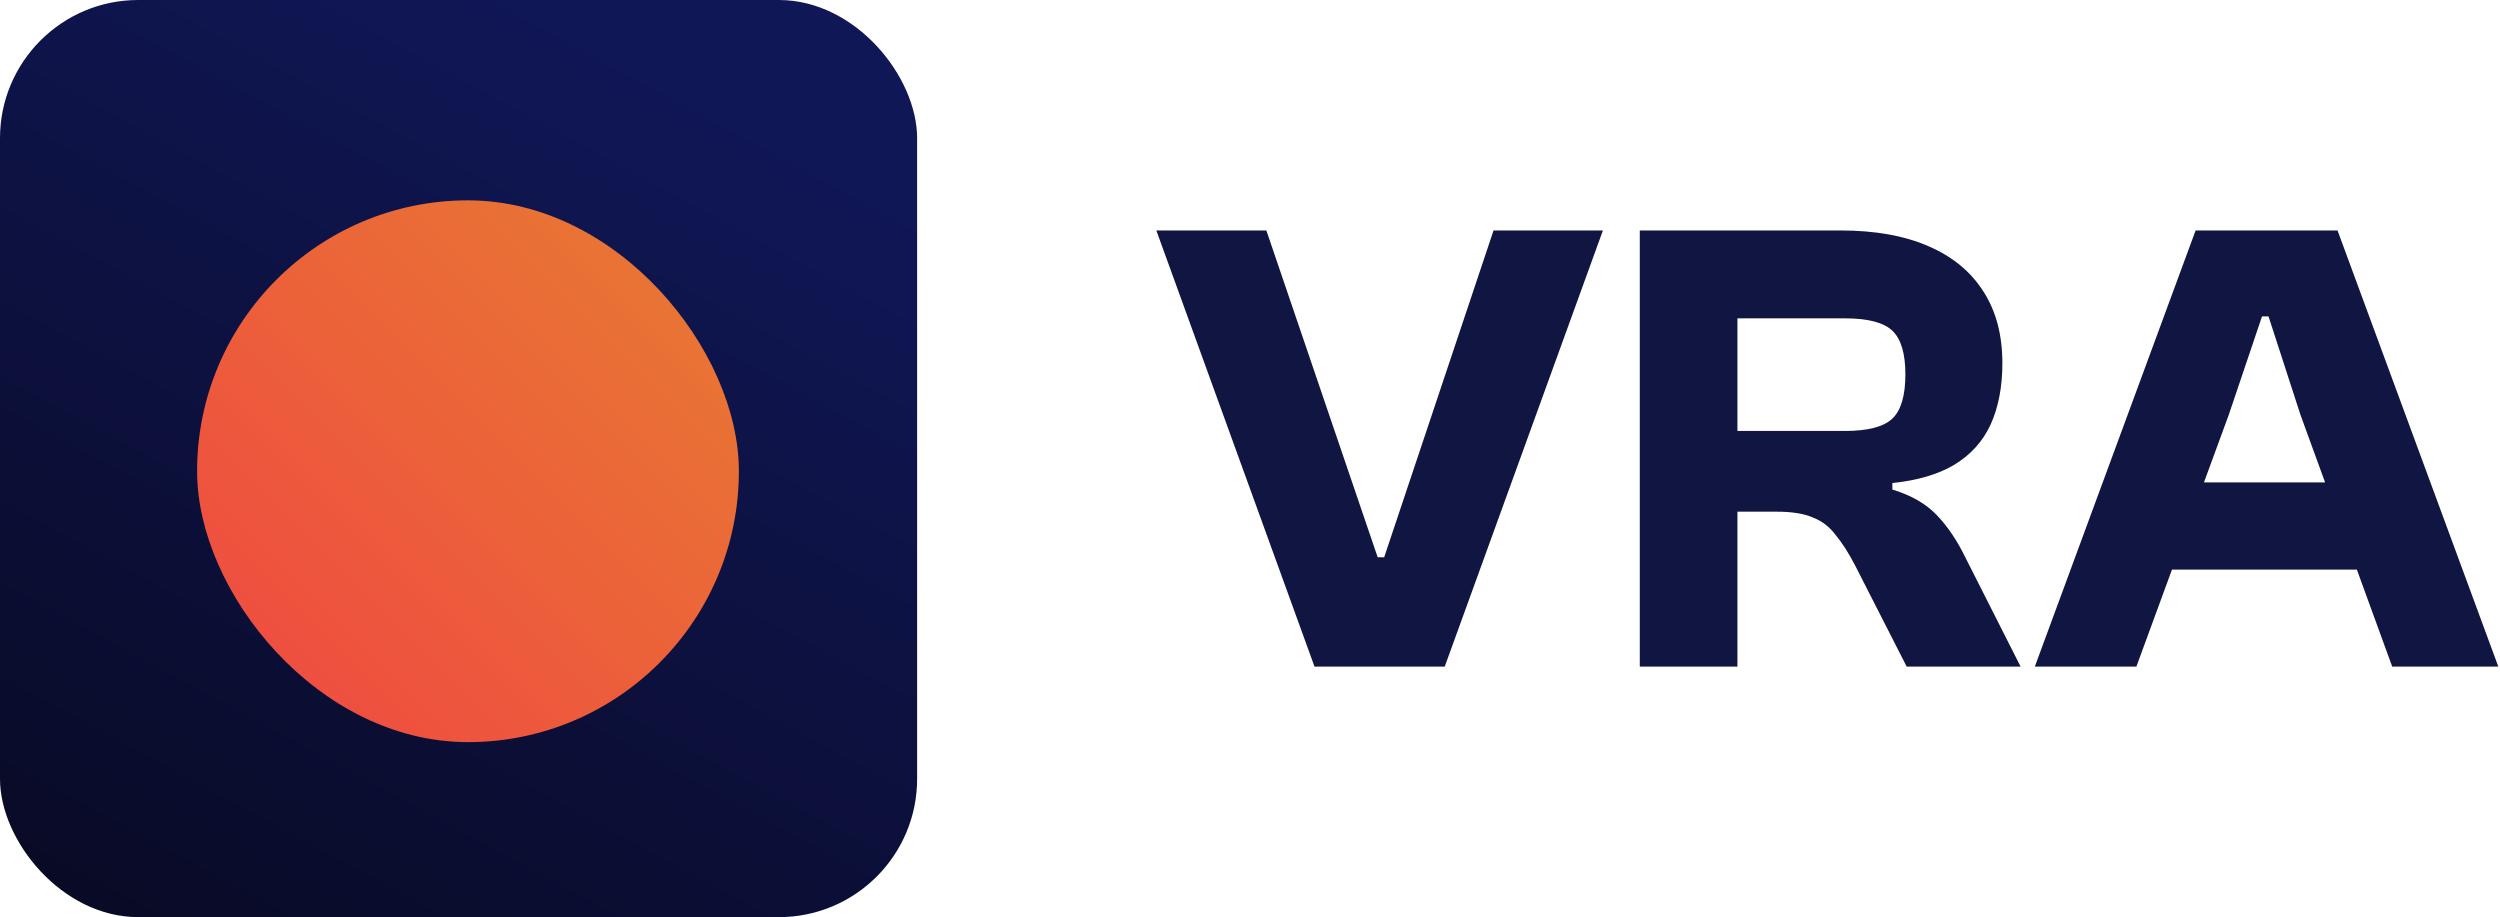 <svg width="905" height="332" viewBox="0 0 905 332" fill="none" xmlns="http://www.w3.org/2000/svg">
<path d="M522.989 241.315H475.857L418.593 83.426H458.419L498.716 201.725H501.073L540.663 83.426H580.253L522.989 241.315ZM628.949 241.315H593.601V83.426H666.183C678.751 83.426 689.355 85.311 697.996 89.082C706.794 92.852 713.471 98.351 718.027 105.578C722.583 112.647 724.861 121.288 724.861 131.5C724.861 139.983 723.447 147.367 720.619 153.652C717.791 159.779 713.392 164.649 707.422 168.262C701.609 171.718 694.147 173.918 685.035 174.861V177.217C691.791 179.259 697.132 182.323 701.06 186.408C704.987 190.492 708.444 195.598 711.428 201.725L731.459 241.315H690.219L671.603 204.789C669.246 200.233 666.89 196.541 664.533 193.713C662.334 190.728 659.584 188.607 656.285 187.35C653.143 185.936 648.744 185.229 643.088 185.229H628.949V241.315ZM628.949 115.24V156.008H667.832C676.159 156.008 681.893 154.516 685.035 151.531C688.177 148.546 689.748 143.204 689.748 135.506C689.748 127.965 688.177 122.702 685.035 119.717C681.893 116.732 676.159 115.24 667.832 115.24H628.949ZM773.367 241.315H736.605L794.812 83.426H846.185L904.392 241.315H865.98L832.753 150.117L821.205 114.533H818.849L806.83 150.117L773.367 241.315ZM873.521 206.203H768.89V174.625H873.521V206.203Z" fill="#101542"/>
<rect width="332" height="332" rx="50.041" fill="url(#paint0_linear_786_2722)"/>
<g filter="url(#filter0_d_786_2722)">
<rect x="68.678" y="69.859" width="196.128" height="196.128" rx="98.064" fill="url(#paint1_linear_786_2722)"/>
</g>
<defs>
<filter id="filter0_d_786_2722" x="47.34" y="48.522" width="244.138" height="244.137" filterUnits="userSpaceOnUse" color-interpolation-filters="sRGB">
<feFlood flood-opacity="0" result="BackgroundImageFix"/>
<feColorMatrix in="SourceAlpha" type="matrix" values="0 0 0 0 0 0 0 0 0 0 0 0 0 0 0 0 0 0 127 0" result="hardAlpha"/>
<feMorphology radius="2.662" operator="erode" in="SourceAlpha" result="effect1_dropShadow_786_2722"/>
<feOffset dx="2.667" dy="2.667"/>
<feGaussianBlur stdDeviation="13.333"/>
<feComposite in2="hardAlpha" operator="out"/>
<feColorMatrix type="matrix" values="0 0 0 0 0.878 0 0 0 0 0.361 0 0 0 0 0.259 0 0 0 1 0"/>
<feBlend mode="normal" in2="BackgroundImageFix" result="effect1_dropShadow_786_2722"/>
<feBlend mode="normal" in="SourceGraphic" in2="effect1_dropShadow_786_2722" result="shape"/>
</filter>
<linearGradient id="paint0_linear_786_2722" x1="186" y1="-12" x2="-7.68828e-06" y2="332" gradientUnits="userSpaceOnUse">
<stop stop-color="#101757"/>
<stop offset="0.995" stop-color="#080A23"/>
</linearGradient>
<linearGradient id="paint1_linear_786_2722" x1="265.333" y1="69.333" x2="69.332" y2="265.333" gradientUnits="userSpaceOnUse">
<stop stop-color="#E77C31"/>
<stop offset="1" stop-color="#F04742"/>
</linearGradient>
</defs>
</svg>
